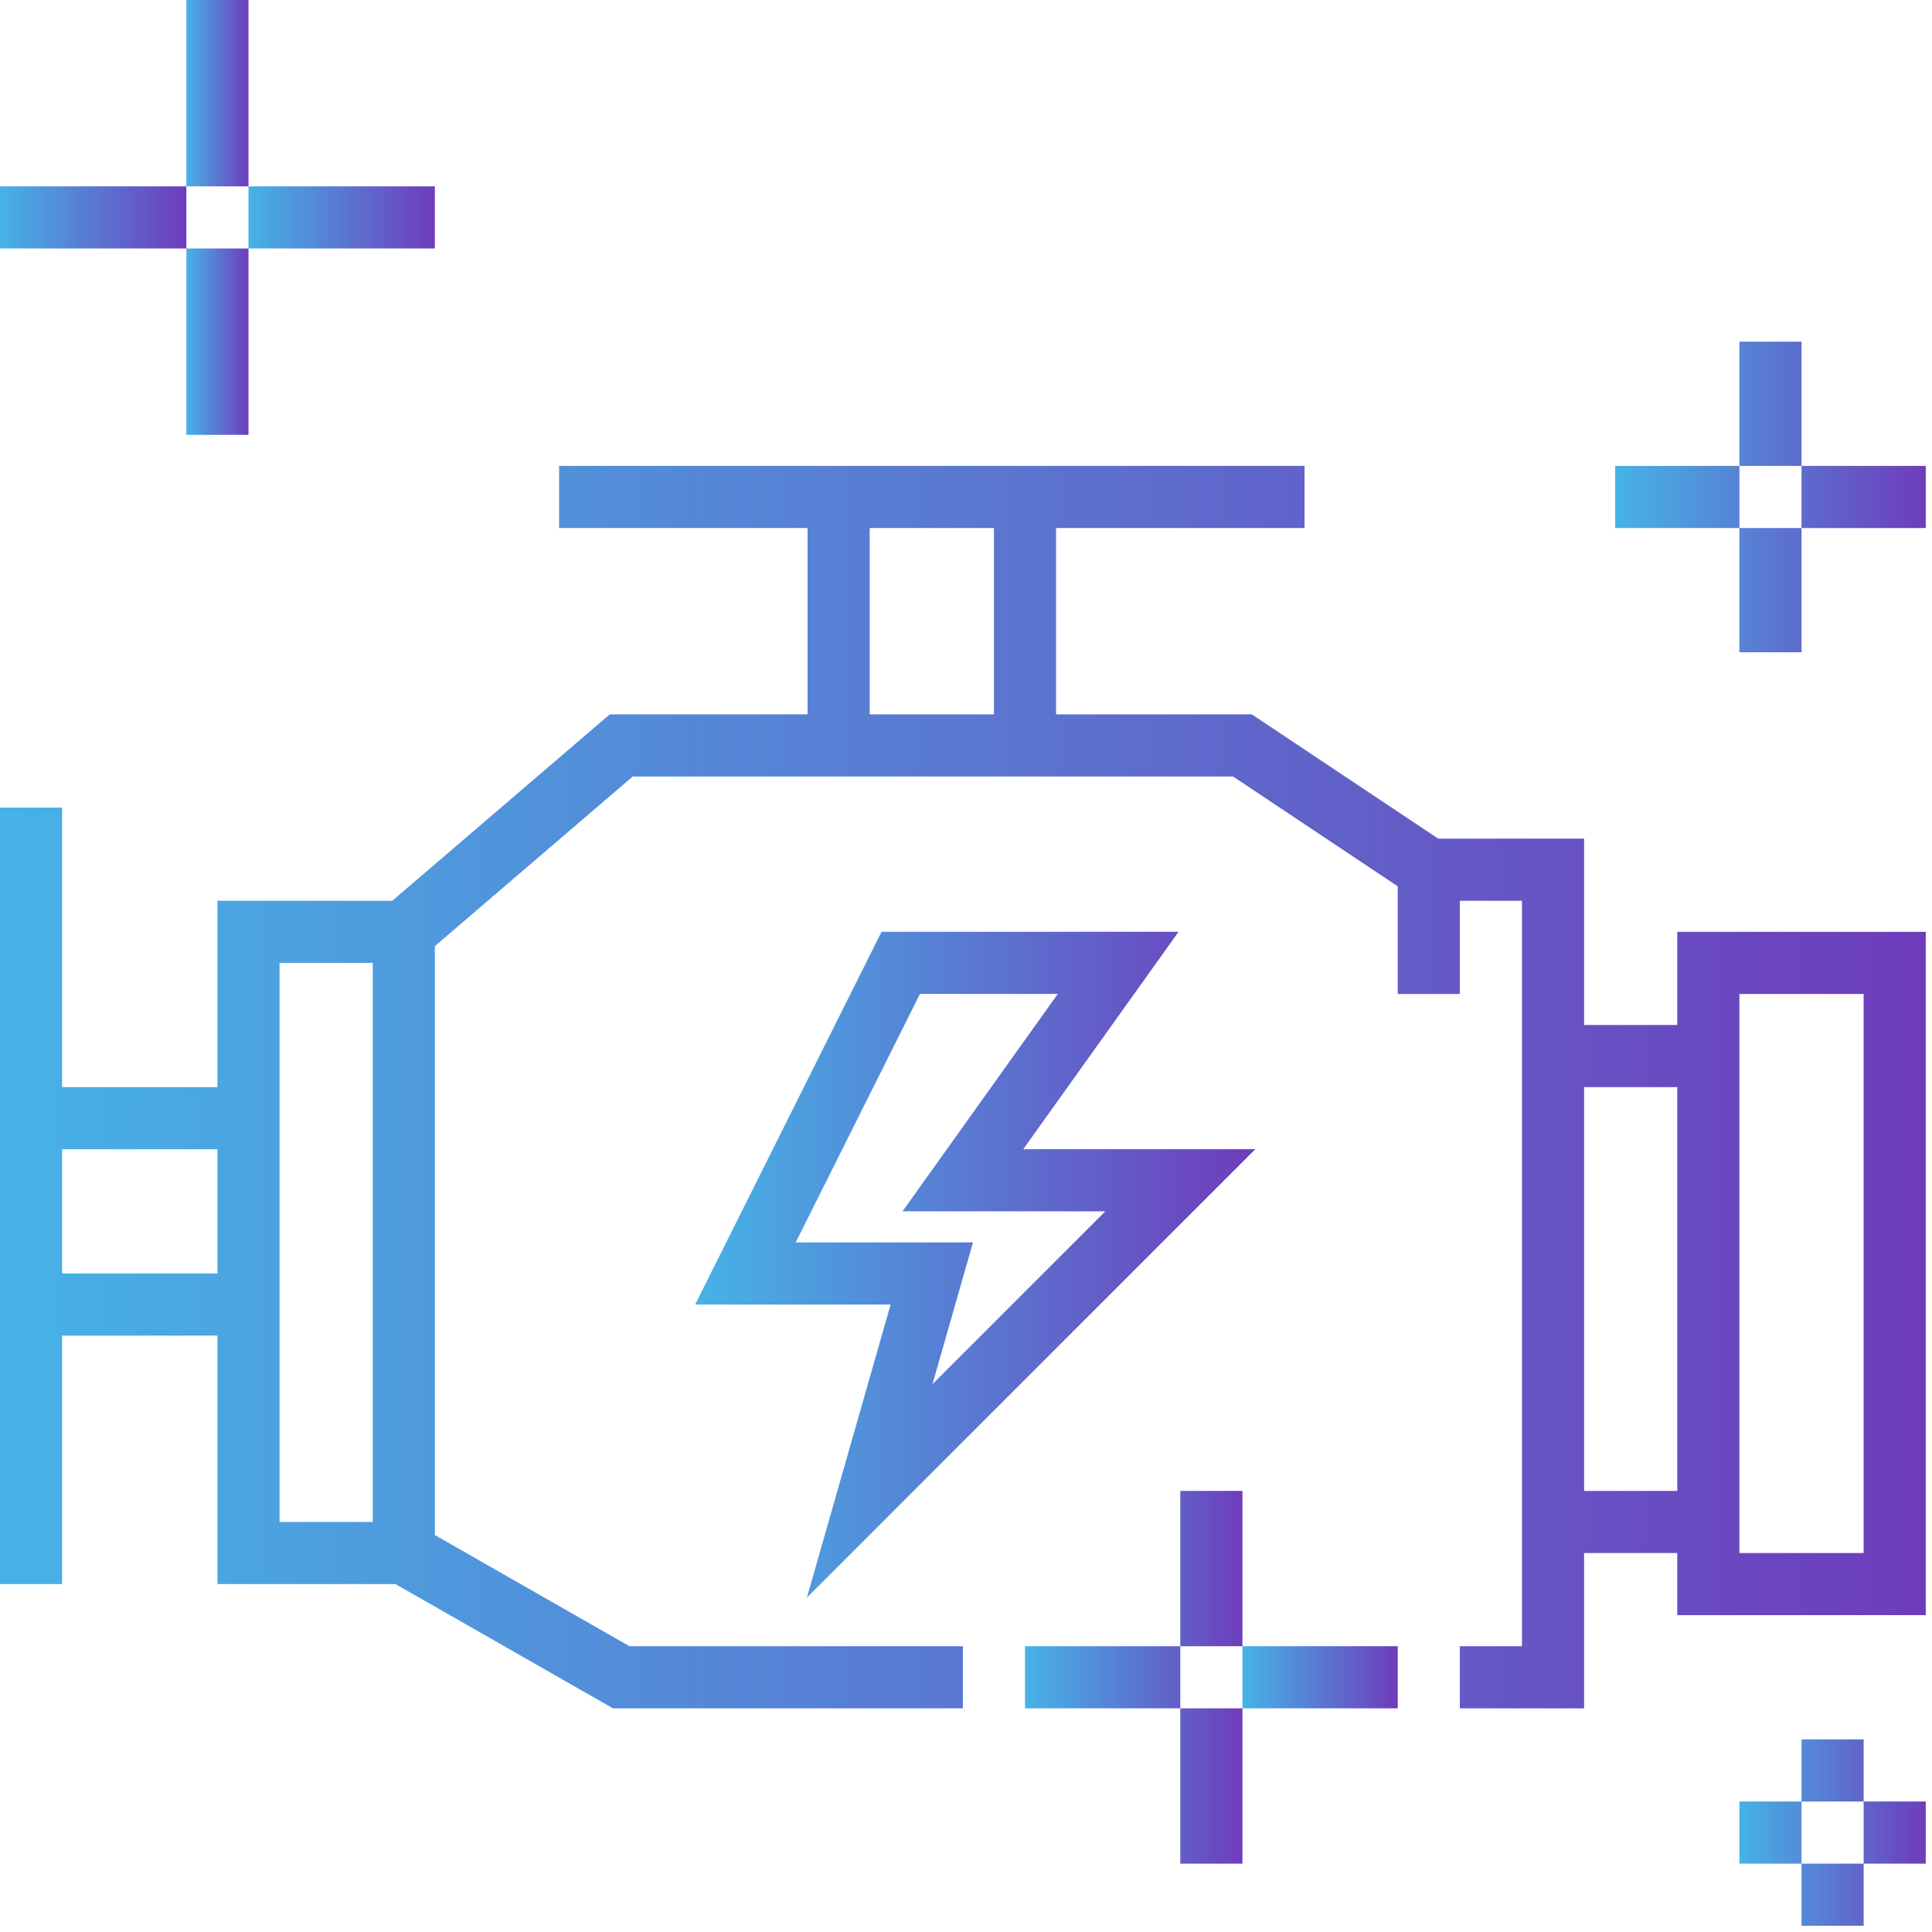 <svg width="122" height="122" viewBox="0 0 122 122" fill="none" xmlns="http://www.w3.org/2000/svg">
<path d="M105.915 64.936H106.125V64.726V59.052H121.396V101.782H106.125V98.07V97.859H105.915H100.031H99.82V98.07V107.667H92.395V104.164H96.108H96.318V103.954V56.88V56.67H96.108H92.185H91.975V56.88V62.555H88.472V55.968V55.856L88.379 55.794L77.978 48.86L77.925 48.825H77.861H39.953H39.876L39.817 48.876L27.323 59.585L27.25 59.648V59.744V96.932V97.054L27.355 97.115L39.645 104.137L39.694 104.164H39.749H60.593V107.667H38.762L25.081 99.849L25.032 99.821H24.977H13.94V84.34V84.13H13.73H3.923H3.713V84.34V99.821H0.21V51.207H3.713V68.648V68.858H3.923H13.73H13.94V68.648V57.09H24.772H24.85L24.909 57.039L38.58 45.322H50.996H51.206V45.112V33.344V33.134H50.996H35.515V29.631H82.168V33.134H66.687H66.477V33.344V45.112V45.322H66.687H78.986L90.701 53.133L90.754 53.168H90.818H99.82V64.726V64.936H100.031H105.915ZM13.73 80.627H13.94V80.417V72.571V72.361H13.73H3.923H3.713V72.571V80.417V80.627H3.923H13.73ZM23.537 96.318H23.747V96.108V60.803V60.593H23.537H17.652H17.442V60.803V96.108V96.318H17.652H23.537ZM62.764 45.322H62.974V45.112V33.344V33.134H62.764H54.919H54.709V33.344V45.112V45.322H54.919H62.764ZM105.915 94.357H106.125V94.147V68.649V68.439H105.915H100.031H99.82V68.649V94.147V94.357H100.031H105.915ZM109.838 62.555H109.628V62.765V98.07V98.28H109.838H117.683H117.893V98.07V62.765V62.555H117.683H109.838Z" fill="url(#paint0_linear_60_2680)" stroke="url(#paint1_linear_60_2680)" stroke-width="0.42"/>
<path d="M56.239 82.167H44.237L55.796 59.051H74.013L64.443 72.448L64.206 72.78H64.614H78.76L51.377 100.163L56.441 82.435L56.517 82.167H56.239ZM50.059 78.361L49.907 78.665H50.246H61.163L58.68 87.349L58.457 88.128L59.031 87.555L69.944 76.642L70.302 76.283H69.795H57.398L66.968 62.886L67.205 62.554H66.796H58.092H57.962L57.904 62.67L50.059 78.361Z" fill="url(#paint2_linear_60_2680)" stroke="url(#paint3_linear_60_2680)" stroke-width="0.42"/>
<path d="M15.901 15.48V11.978H27.249V15.48H15.901Z" fill="url(#paint4_linear_60_2680)" stroke="url(#paint5_linear_60_2680)" stroke-width="0.42"/>
<path d="M0.21 15.48V11.978H11.558V15.48H0.21Z" fill="url(#paint6_linear_60_2680)" stroke="url(#paint7_linear_60_2680)" stroke-width="0.42"/>
<path d="M11.978 27.249V15.901H15.481V27.249H11.978Z" fill="url(#paint8_linear_60_2680)" stroke="url(#paint9_linear_60_2680)" stroke-width="0.42"/>
<path d="M11.978 11.558V0.21H15.481V11.558H11.978Z" fill="url(#paint10_linear_60_2680)" stroke="url(#paint11_linear_60_2680)" stroke-width="0.42"/>
<path d="M113.97 33.134V29.631H121.396V33.134H113.97ZM113.551 33.553V40.979H110.048V33.553H113.551ZM102.202 33.134V29.631H109.628V33.134H102.202ZM110.048 29.211V21.785H113.551V29.211H110.048Z" fill="url(#paint12_linear_60_2680)" stroke="url(#paint13_linear_60_2680)" stroke-width="0.42"/>
<path d="M78.666 107.666V104.163H88.053V107.666H78.666Z" fill="url(#paint14_linear_60_2680)" stroke="url(#paint15_linear_60_2680)" stroke-width="0.42"/>
<path d="M74.742 103.744V94.356H78.245V103.744H74.742ZM74.323 104.164V107.666H64.936V104.164H74.323ZM74.742 108.087H78.245V117.474H74.742V108.087Z" fill="url(#paint16_linear_60_2680)" stroke="url(#paint17_linear_60_2680)" stroke-width="0.42"/>
<path d="M113.551 113.97V117.473H110.048V113.97H113.551ZM113.97 113.551V110.048H117.473V113.551H113.97ZM113.97 121.396V117.893H117.473V121.396H113.97ZM121.396 117.473H117.893V113.97H121.396V117.473Z" fill="url(#paint18_linear_60_2680)" stroke="url(#paint19_linear_60_2680)" stroke-width="0.42"/>
<defs>
<linearGradient id="paint0_linear_60_2680" x1="9.60725e-07" y1="68.901" x2="121.606" y2="68.901" gradientUnits="userSpaceOnUse">
<stop stop-color="#46B3E6"/>
<stop offset="1" stop-color="#6E3CBC"/>
</linearGradient>
<linearGradient id="paint1_linear_60_2680" x1="9.60725e-07" y1="68.901" x2="121.606" y2="68.901" gradientUnits="userSpaceOnUse">
<stop stop-color="#46B3E6"/>
<stop offset="1" stop-color="#6E3CBC"/>
</linearGradient>
<linearGradient id="paint2_linear_60_2680" x1="43.898" y1="79.998" x2="79.267" y2="79.998" gradientUnits="userSpaceOnUse">
<stop stop-color="#46B3E6"/>
<stop offset="1" stop-color="#6E3CBC"/>
</linearGradient>
<linearGradient id="paint3_linear_60_2680" x1="43.898" y1="79.998" x2="79.267" y2="79.998" gradientUnits="userSpaceOnUse">
<stop stop-color="#46B3E6"/>
<stop offset="1" stop-color="#6E3CBC"/>
</linearGradient>
<linearGradient id="paint4_linear_60_2680" x1="15.691" y1="13.742" x2="27.459" y2="13.742" gradientUnits="userSpaceOnUse">
<stop stop-color="#46B3E6"/>
<stop offset="1" stop-color="#6E3CBC"/>
</linearGradient>
<linearGradient id="paint5_linear_60_2680" x1="15.691" y1="13.742" x2="27.459" y2="13.742" gradientUnits="userSpaceOnUse">
<stop stop-color="#46B3E6"/>
<stop offset="1" stop-color="#6E3CBC"/>
</linearGradient>
<linearGradient id="paint6_linear_60_2680" x1="9.2972e-08" y1="13.742" x2="11.768" y2="13.742" gradientUnits="userSpaceOnUse">
<stop stop-color="#46B3E6"/>
<stop offset="1" stop-color="#6E3CBC"/>
</linearGradient>
<linearGradient id="paint7_linear_60_2680" x1="9.2972e-08" y1="13.742" x2="11.768" y2="13.742" gradientUnits="userSpaceOnUse">
<stop stop-color="#46B3E6"/>
<stop offset="1" stop-color="#6E3CBC"/>
</linearGradient>
<linearGradient id="paint8_linear_60_2680" x1="11.768" y1="21.612" x2="15.691" y2="21.612" gradientUnits="userSpaceOnUse">
<stop stop-color="#46B3E6"/>
<stop offset="1" stop-color="#6E3CBC"/>
</linearGradient>
<linearGradient id="paint9_linear_60_2680" x1="11.768" y1="21.612" x2="15.691" y2="21.612" gradientUnits="userSpaceOnUse">
<stop stop-color="#46B3E6"/>
<stop offset="1" stop-color="#6E3CBC"/>
</linearGradient>
<linearGradient id="paint10_linear_60_2680" x1="11.768" y1="5.922" x2="15.691" y2="5.922" gradientUnits="userSpaceOnUse">
<stop stop-color="#46B3E6"/>
<stop offset="1" stop-color="#6E3CBC"/>
</linearGradient>
<linearGradient id="paint11_linear_60_2680" x1="11.768" y1="5.922" x2="15.691" y2="5.922" gradientUnits="userSpaceOnUse">
<stop stop-color="#46B3E6"/>
<stop offset="1" stop-color="#6E3CBC"/>
</linearGradient>
<linearGradient id="paint12_linear_60_2680" x1="101.992" y1="31.445" x2="121.606" y2="31.445" gradientUnits="userSpaceOnUse">
<stop stop-color="#46B3E6"/>
<stop offset="1" stop-color="#6E3CBC"/>
</linearGradient>
<linearGradient id="paint13_linear_60_2680" x1="101.992" y1="31.445" x2="121.606" y2="31.445" gradientUnits="userSpaceOnUse">
<stop stop-color="#46B3E6"/>
<stop offset="1" stop-color="#6E3CBC"/>
</linearGradient>
<linearGradient id="paint14_linear_60_2680" x1="78.456" y1="105.927" x2="88.263" y2="105.927" gradientUnits="userSpaceOnUse">
<stop stop-color="#46B3E6"/>
<stop offset="1" stop-color="#6E3CBC"/>
</linearGradient>
<linearGradient id="paint15_linear_60_2680" x1="78.456" y1="105.927" x2="88.263" y2="105.927" gradientUnits="userSpaceOnUse">
<stop stop-color="#46B3E6"/>
<stop offset="1" stop-color="#6E3CBC"/>
</linearGradient>
<linearGradient id="paint16_linear_60_2680" x1="64.726" y1="105.991" x2="78.455" y2="105.991" gradientUnits="userSpaceOnUse">
<stop stop-color="#46B3E6"/>
<stop offset="1" stop-color="#6E3CBC"/>
</linearGradient>
<linearGradient id="paint17_linear_60_2680" x1="64.726" y1="105.991" x2="78.455" y2="105.991" gradientUnits="userSpaceOnUse">
<stop stop-color="#46B3E6"/>
<stop offset="1" stop-color="#6E3CBC"/>
</linearGradient>
<linearGradient id="paint18_linear_60_2680" x1="109.838" y1="115.76" x2="121.606" y2="115.76" gradientUnits="userSpaceOnUse">
<stop stop-color="#46B3E6"/>
<stop offset="1" stop-color="#6E3CBC"/>
</linearGradient>
<linearGradient id="paint19_linear_60_2680" x1="109.838" y1="115.76" x2="121.606" y2="115.76" gradientUnits="userSpaceOnUse">
<stop stop-color="#46B3E6"/>
<stop offset="1" stop-color="#6E3CBC"/>
</linearGradient>
</defs>
</svg>
